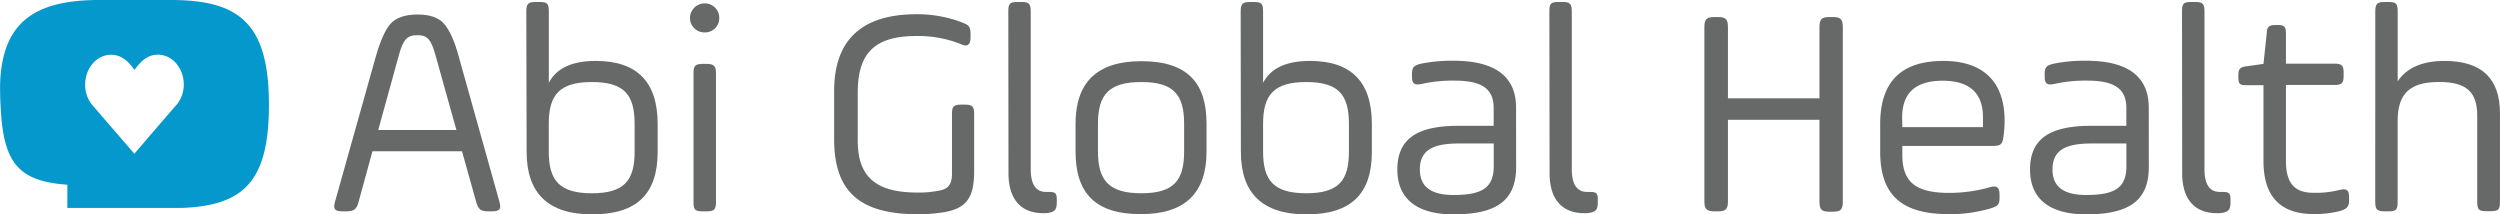 <?xml version="1.0" encoding="UTF-8"?> <svg xmlns="http://www.w3.org/2000/svg" viewBox="0 0 479.66 41.12"><g transform="translate(-1.54 -1.78)"><g fill="#676868"><path d="m97.35 40.44c.41 1.43.12 1.89-1.43 1.89h-.58c-1.54 0-2.06-.34-2.46-1.89l-2.7-9.64h-17.18l-2.64 9.64c-.4 1.55-.92 1.89-2.47 1.89h-.63c-1.55 0-1.83-.46-1.43-1.89l7.71-27.44c.92-3.27 1.89-5.51 2.92-6.66s2.82-1.78 5.17-1.78 4.07.58 5.11 1.78 2.06 3.34 2.92 6.66zm-23.24-13.72h15l-4-14.29c-.86-3.15-1.61-3.9-3.5-3.9s-2.7.75-3.56 3.9z"></path><path d="m102.52 4c0-1.55.4-1.84 1.84-1.84h.64c1.55 0 1.84.29 1.84 1.84v13.66c1.49-2.82 4.47-4.19 9-4.19 7.92 0 11.88 4 11.88 12.11v5.33c0 8-3.9 12-12.57 12-8.38 0-12.57-4-12.57-12zm20.78 21.52c0-5.57-2-8-8.21-8s-8.26 2.47-8.26 8v5.34c0 5.5 2 8 8.26 8s8.21-2.47 8.21-8z"></path><path d="m139.54 5.2a2.72 2.72 0 0 1 -2.75 2.8 2.78 2.78 0 0 1 -2.87-2.76 2.83 2.83 0 0 1 2.87-2.81 2.76 2.76 0 0 1 2.75 2.77zm-4.94 10.68c0-1.44.29-1.84 1.84-1.84h.63c1.44 0 1.84.4 1.84 1.84v24.62c0 1.55-.4 1.83-1.84 1.83h-.63c-1.55 0-1.84-.28-1.84-1.83z"></path><path d="m184.19 23.68c0-1.43.29-1.83 1.84-1.83h.57c1.55 0 1.84.4 1.84 1.83v11c0 4.88-1.38 7.06-5.74 7.81a32 32 0 0 1 -4.94.4c-11.3 0-16.18-4.31-16.18-14.47v-9.16c0-9.81 5.28-14.75 15.84-14.75a24.13 24.13 0 0 1 8.49 1.49c1.26.51 1.84.68 1.84 2.18v.74c0 1.44-.58 1.9-1.72 1.38a22.07 22.07 0 0 0 -8.67-1.61c-8 0-11.25 3.27-11.25 10.85v9.18c0 6.66 3.1 10 11.42 10a18.84 18.84 0 0 0 4.08-.35c1.89-.28 2.58-1.26 2.58-3.27z"></path><path d="m195 4c0-1.55.29-1.84 1.84-1.84h.63c1.43 0 1.83.29 1.83 1.84v30.24c0 2.93 1 4.36 2.93 4.36h.29c1.43 0 1.78.12 1.78 1.49v.41c0 1.43-.29 1.89-1.61 2.12a5.33 5.33 0 0 1 -1 .06c-4 0-6.66-2.36-6.66-7.69z"></path><path d="m207.9 30.86v-5.34c0-8 4.19-12 12.62-12 8.9 0 12.51 4.19 12.51 12v5.34c0 8-4.19 12-12.51 12-8.95.05-12.62-4.14-12.62-12zm20.83-5.34c0-5.51-1.95-8-8.21-8s-8.32 2.47-8.32 8v5.34c0 5.5 2.07 8 8.32 8s8.21-2.47 8.21-8z"></path><path d="m239.58 4c0-1.55.4-1.84 1.83-1.84h.64c1.54 0 1.83.29 1.83 1.84v13.66c1.49-2.82 4.48-4.19 9-4.19 7.91 0 11.87 4 11.87 12.11v5.33c0 8-3.9 12-12.56 12-8.38 0-12.57-4-12.57-12zm20.77 21.52c0-5.57-2-8-8.2-8s-8.27 2.47-8.27 8v5.34c0 5.5 2 8 8.27 8s8.2-2.47 8.2-8z"></path><path d="m292.43 33.84c0 6.37-3.72 9.07-12 9.07-6.6 0-10.79-2.64-10.79-8.61s3.9-8.38 11.71-8.38h6.77v-3.44c0-3.91-2.64-5.23-7.52-5.23a27 27 0 0 0 -6.31.64c-1.38.28-1.84-.06-1.84-1.44v-.45c0-1.32.35-1.66 1.73-2a30 30 0 0 1 6.19-.57c8 0 12.05 3 12.05 9zm-4.3-4.53h-6.71c-5.11 0-7.46 1.37-7.46 5 0 3.27 2.12 4.88 6.42 4.88 5.28 0 7.75-1.21 7.75-5.51z"></path><path d="m298.81 4c0-1.55.28-1.84 1.83-1.84h.63c1.44 0 1.84.29 1.84 1.84v30.24c0 2.93 1 4.36 2.93 4.36h.29c1.43 0 1.77.12 1.77 1.49v.41c0 1.43-.28 1.89-1.6 2.12a5.39 5.39 0 0 1 -1 .06c-4 0-6.65-2.36-6.65-7.69z"></path><path d="m333.07 24.77v15.61c0 1.55-.4 1.95-1.95 1.95h-.57c-1.55 0-2-.4-2-1.95v-33.38c0-1.55.41-1.95 2-1.95h.57c1.55 0 1.95.4 1.95 2v13.6h17.56v-13.65c0-1.55.4-1.95 1.95-1.95h.58c1.55 0 1.95.4 1.95 2v33.4c0 1.55-.4 1.95-1.95 1.95h-.58c-1.55 0-1.95-.4-1.95-1.95v-15.68z"></path><path d="m385.93 28c-.17 1.44-.52 1.78-2.07 1.78h-17.33v1.72c0 5.23 2.58 7.29 9 7.29a28.93 28.93 0 0 0 7.81-1.09c1.38-.4 1.84.06 1.84 1.49v.52c0 1.21-.23 1.61-1.78 2.07a27.36 27.36 0 0 1 -7.87 1.09c-9 0-13.25-3.5-13.25-12v-5.29c0-8.1 4-12.11 12.11-12.11 7.57 0 11.76 3.9 11.76 11.47a22.28 22.28 0 0 1 -.22 3.06zm-19.4-1.83h15.47v-1.9c0-4.65-2.59-7-7.75-7s-7.75 2.35-7.75 7z"></path><path d="m413.82 33.84c0 6.37-3.73 9.07-12 9.07-6.6 0-10.79-2.64-10.79-8.61s3.9-8.38 11.71-8.38h6.77v-3.44c0-3.91-2.64-5.23-7.52-5.23a26.89 26.89 0 0 0 -6.31.64c-1.38.28-1.84-.06-1.84-1.44v-.45c0-1.32.34-1.66 1.72-2a30.13 30.13 0 0 1 6.2-.57c8 0 12.05 3 12.05 9zm-4.3-4.53h-6.72c-5.1 0-7.46 1.37-7.46 5 0 3.27 2.13 4.88 6.43 4.88 5.28 0 7.75-1.21 7.75-5.51z"></path><path d="m420.19 4c0-1.55.29-1.84 1.84-1.84h.63c1.44 0 1.84.29 1.84 1.84v30.24c0 2.93 1 4.36 2.93 4.36h.28c1.44 0 1.78.12 1.78 1.49v.41c0 1.43-.29 1.89-1.61 2.12a5.28 5.28 0 0 1 -1 .06c-4 0-6.66-2.36-6.66-7.69z"></path><path d="m431 16.28c0-1.32.35-1.61 1.55-1.78l3.27-.46.63-5.91c.06-1.21.41-1.55 1.73-1.55h.4c1.2 0 1.55.34 1.55 1.55v5.87h9.29c1.44 0 1.78.34 1.78 1.78v.52c0 1.43-.34 1.78-1.78 1.78h-9.29v14.61c0 4.42 1.83 6.08 5.28 6.08a18.68 18.68 0 0 0 5.1-.57c1.32-.29 1.73.06 1.73 1.49v.52c0 1.15-.35 1.66-1.78 2.07a20 20 0 0 1 -5 .57q-9.63 0-9.64-10.16v-14.57h-3.27c-1.32 0-1.55-.23-1.55-1.55z"></path><path d="m457.27 4c0-1.55.4-1.84 1.84-1.84h.63c1.55 0 1.83.29 1.83 1.84v13.37c1.73-2.58 4.71-3.9 9-3.9 7.06 0 10.62 3.33 10.62 10v17c0 1.55-.29 1.83-1.83 1.83h-.69c-1.55 0-1.84-.28-1.84-1.83v-16.47c0-4.54-2-6.49-7.35-6.49-5.51 0-7.92 2.18-7.92 7.46v15.53c0 1.55-.28 1.83-1.83 1.83h-.63c-1.44 0-1.84-.28-1.84-1.83z"></path></g><path d="m1.64 21.91c-1-15.34 5.7-20.13 19-20.13h13.64c13.15 0 18.86 4.44 18.86 20.13 0 14.87-5 19.34-16.84 19.77-.59 0-21.84 0-21.84 0v-4.46c-5.94-.41-9.24-2-11-5.65-1.46-3-1.89-7.47-1.89-13.9m25.77 13.58s6-7 8.24-9.56a6.1 6.1 0 0 0 1.22-3.69c0-3.16-2.22-5.73-4.95-5.73-1.93 0-3.2 1.12-4.5 2.92-1.3-1.8-2.59-2.9-4.52-2.9-2.73 0-4.95 2.57-4.95 5.73a6.12 6.12 0 0 0 1.22 3.74c2.23 2.58 8.23 9.54 8.24 9.54z" fill="#0598cd" fill-rule="evenodd"></path></g></svg> 